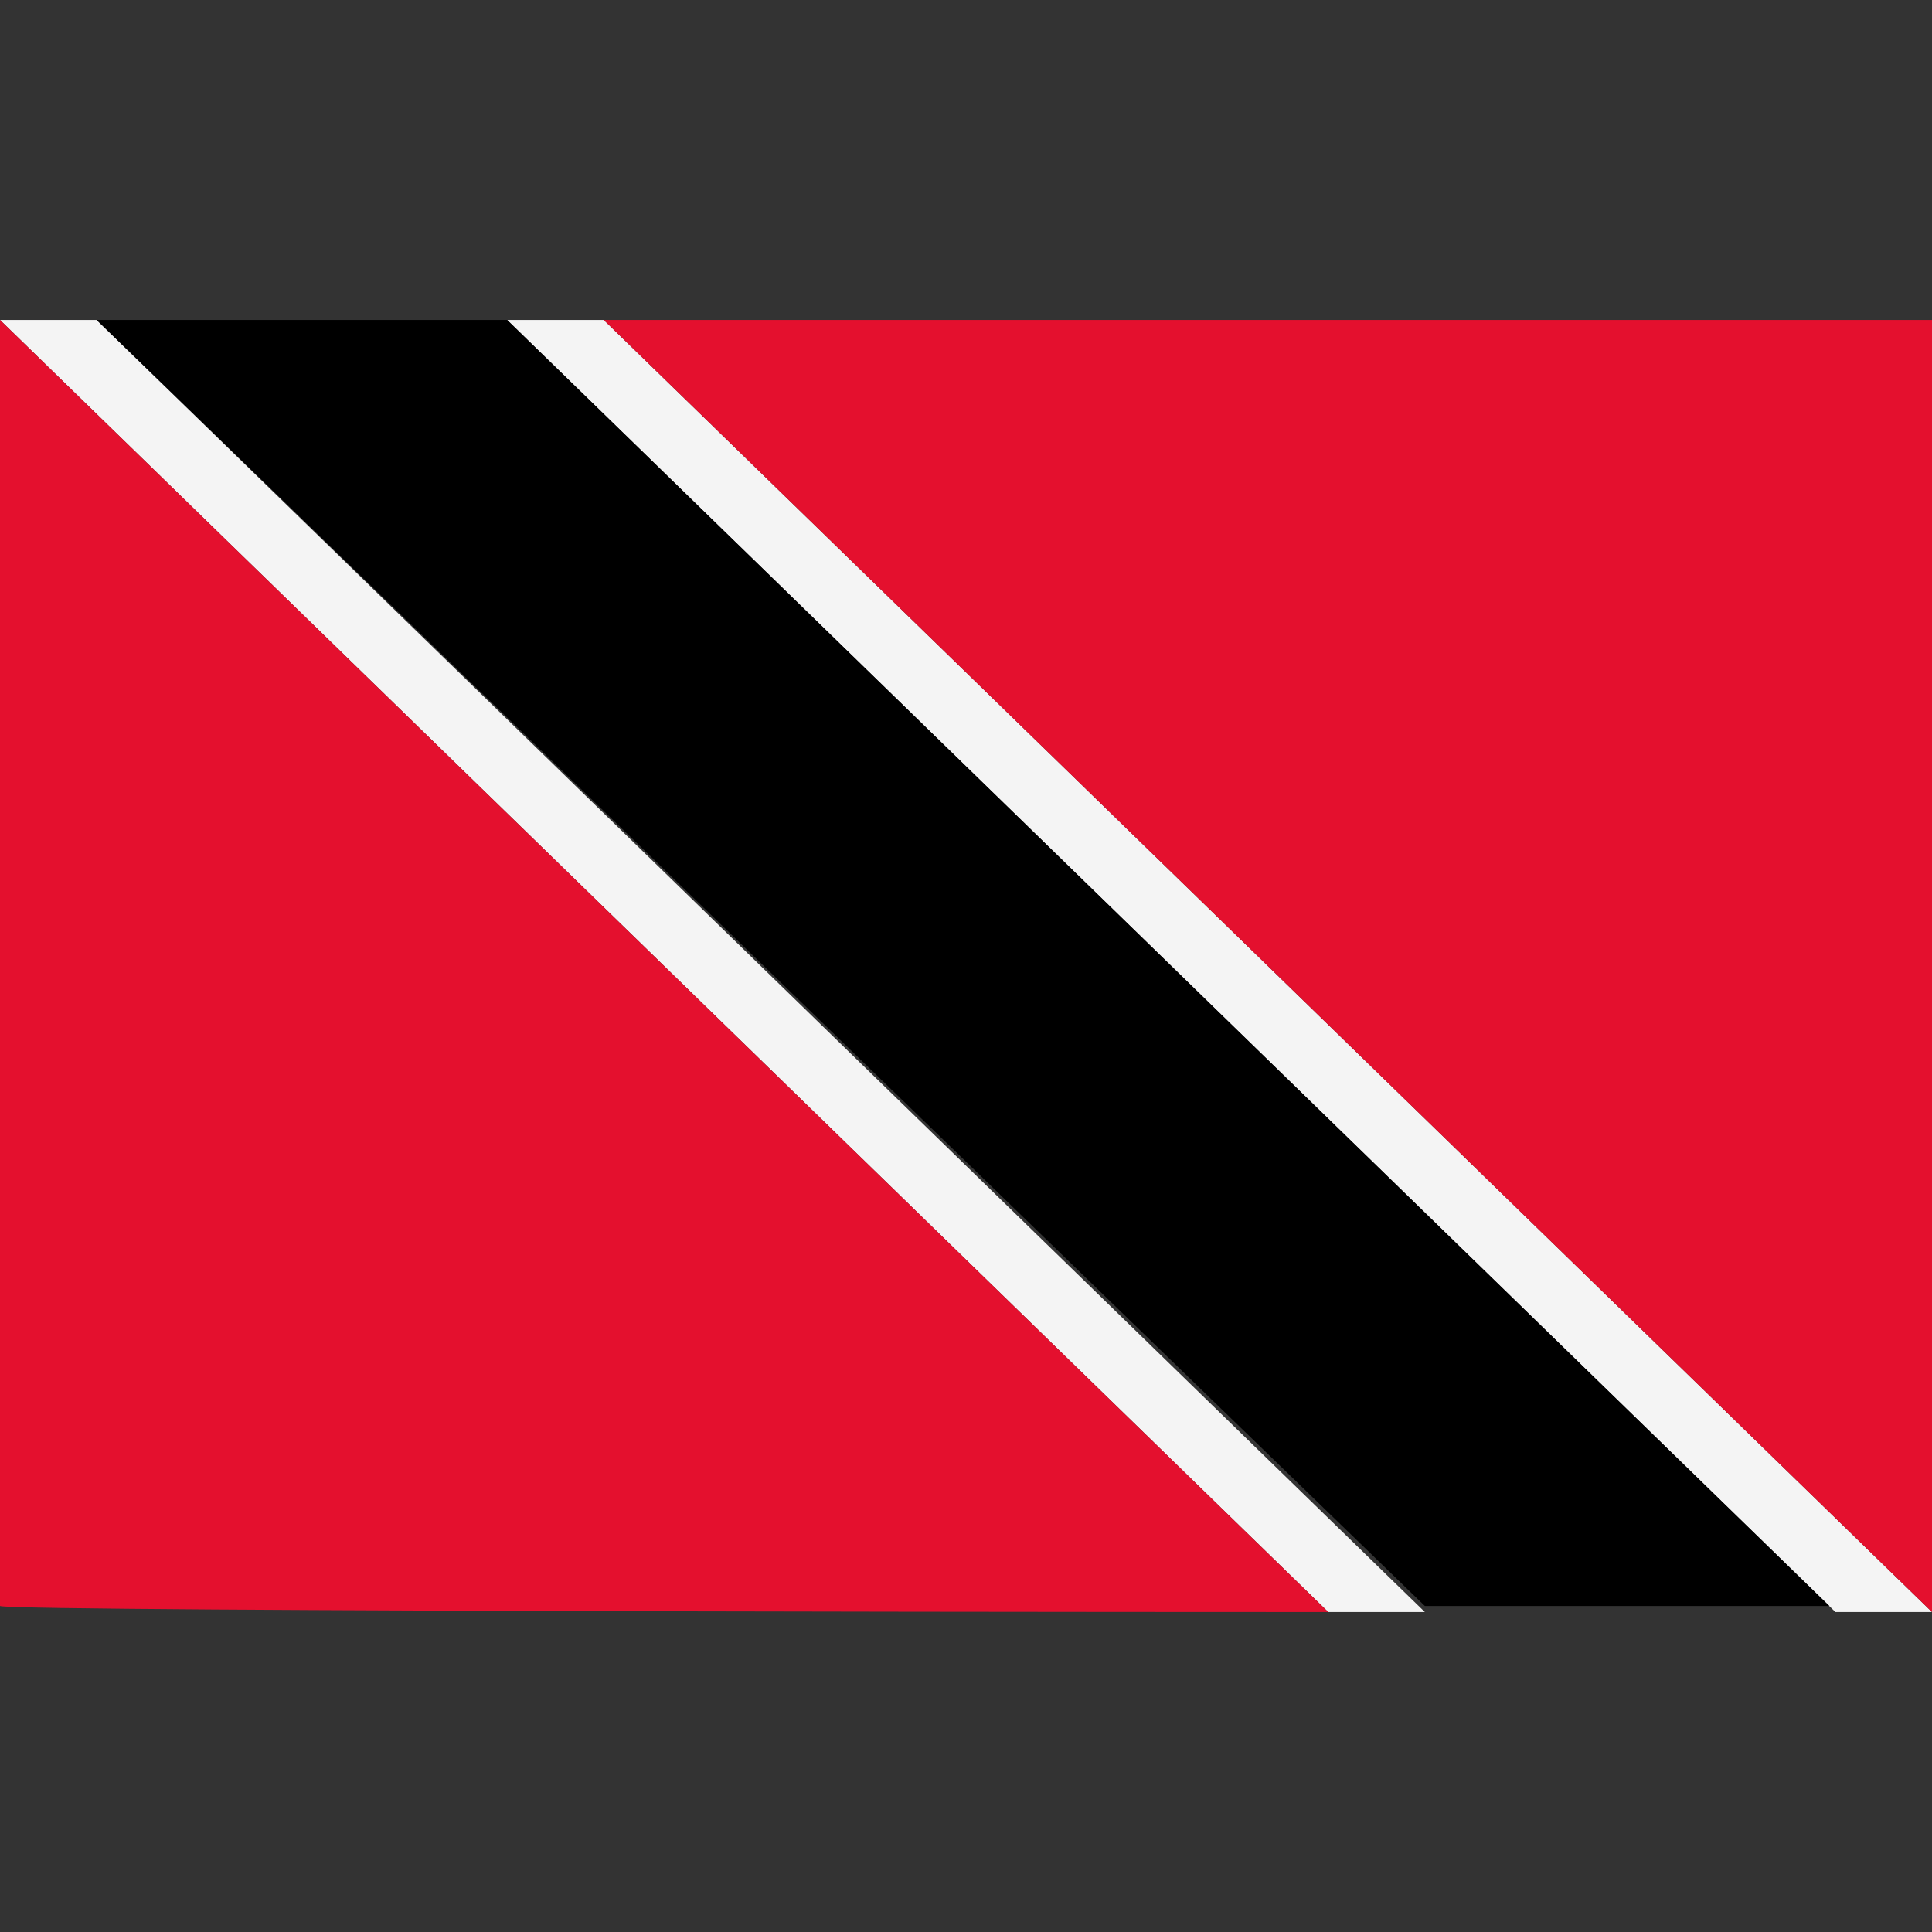 <?xml version="1.0" encoding="utf-8"?>
<!-- Generator: Adobe Illustrator 23.0.1, SVG Export Plug-In . SVG Version: 6.00 Build 0)  -->
<svg version="1.1" id="Layer_1" xmlns="http://www.w3.org/2000/svg" xmlns:xlink="http://www.w3.org/1999/xlink" x="0px" y="0px"
	 viewBox="0 0 32 32" style="enable-background:new 0 0 32 32;" xml:space="preserve">
<rect x="0" y="0" width="32" height="32" fill="#333333" stroke="none"/>
<style type="text/css">
	.st0{fill-rule:evenodd;clip-rule:evenodd;fill:#F4F4F4;}
	.st1{fill-rule:evenodd;clip-rule:evenodd;fill:#E4102E;}
	.st2{fill-rule:evenodd;clip-rule:evenodd;}
</style>
<g>
	<polygon class="st0" points="0,5.3 1.6,5.3 23.6,26.7 22,26.7 	"/>
	<polygon class="st0" points="8.4,5.3 10,5.3 32,26.7 30.4,26.7 	"/>
	<path class="st1" d="M22,26.7L0,5.3v21.3C0.2,26.7,21.9,26.7,22,26.7z"/>
	<polygon class="st1" points="32,26.7 32,5.3 10,5.3 	"/>
	<path class="st2" d="M1.6,5.3l22,21.3h6.7L8.4,5.3C8.1,5.3,1.6,5.3,1.6,5.3z"/>
</g>
</svg>
